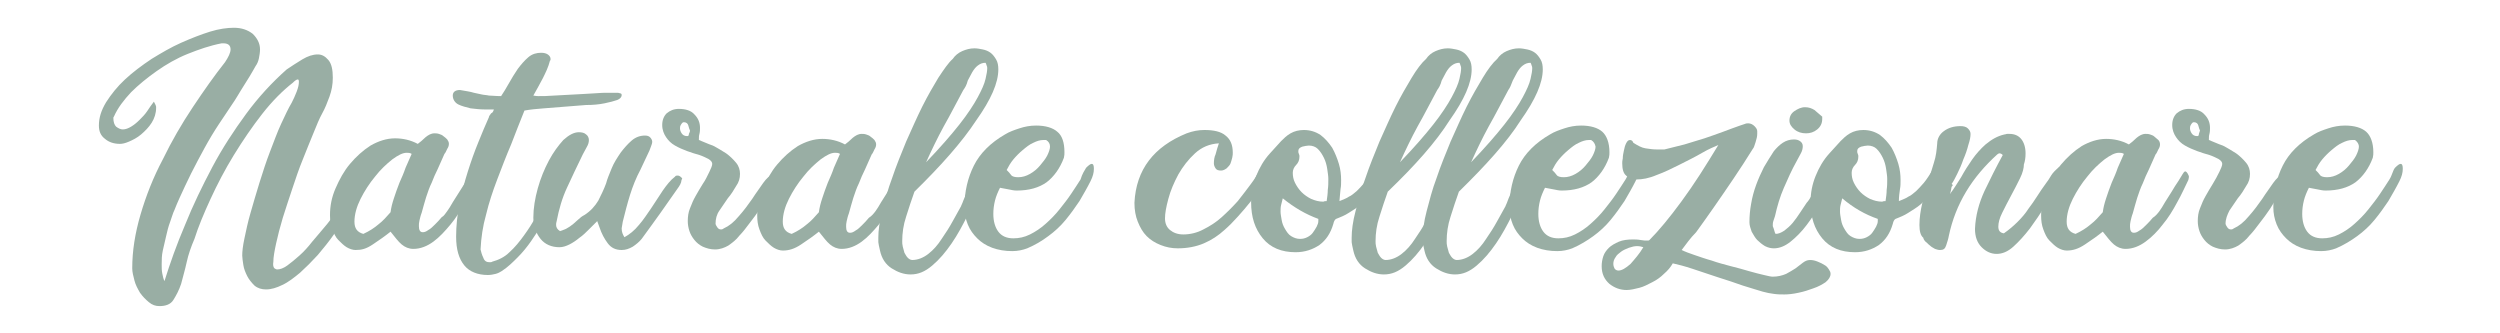 <?xml version="1.0" encoding="utf-8"?>
<!-- Generator: Adobe Illustrator 25.3.1, SVG Export Plug-In . SVG Version: 6.00 Build 0)  -->
<svg version="1.1" id="Livello_1" xmlns="http://www.w3.org/2000/svg" xmlns:xlink="http://www.w3.org/1999/xlink" x="0px" y="0px"
	 viewBox="0 0 450 60" style="enable-background:new 0 0 450 60;" xml:space="preserve">
<style type="text/css">
	.st0{fill:#99AEA4;}
</style>
<g>
	<g>
		<path class="st0" d="M49.4,48.3c0.2,0.1,0.3,0.2,0.5,0.2c0.5,0,1.1-0.2,1.8-0.7c0.7-0.5,1.4-1.1,2.2-1.8c0.8-0.7,1.6-1.6,2.3-2.5
			c0.8-0.9,1.5-1.8,2.2-2.6c0.7-0.8,1.2-1.5,1.7-2.2s0.8-1.1,0.9-1.2c0.1-0.1,0.2-0.4,0.5-0.8c0.2-0.4,0.5-0.8,0.8-1.3
			c0.3-0.4,0.6-0.8,0.9-1.2s0.5-0.5,0.7-0.5c0.1,0,0.2,0.1,0.2,0.4c0,0.1,0,0.2,0,0.4c0,0.2,0,0.3-0.1,0.5c-0.3,1-0.8,2.2-1.5,3.4
			c-0.7,1.2-1.5,2.5-2.4,3.8c-0.9,1.3-1.9,2.5-2.9,3.7c-1.1,1.2-2.1,2.2-3.2,3.2c-1.1,0.9-2.1,1.7-3.2,2.2c-1,0.5-2,0.8-2.9,0.8
			c-0.8,0-1.5-0.2-2.1-0.7c-0.5-0.5-1-1.1-1.3-1.7s-0.6-1.3-0.7-2c-0.1-0.7-0.2-1.3-0.2-1.7c0-0.7,0.1-1.7,0.4-3.1
			c0.3-1.4,0.6-2.9,1.1-4.6c0.5-1.7,1-3.5,1.6-5.4c0.6-1.9,1.2-3.8,1.9-5.6c0.7-1.8,1.3-3.5,2-5c0.7-1.5,1.3-2.8,1.9-3.8
			c0.3-0.6,0.6-1.2,0.9-2c0.3-0.8,0.4-1.3,0.4-1.8c0-0.3-0.1-0.4-0.2-0.4c-0.2,0-0.5,0.2-0.9,0.6c-1.8,1.4-3.7,3.3-5.5,5.6
			c-1.8,2.3-3.5,4.8-5.1,7.4c-1.6,2.6-3,5.3-4.2,7.9s-2.2,5-2.9,7.2c-0.6,1.4-1.1,2.8-1.4,4.2c-0.3,1.4-0.7,2.7-1,3.9
			c-0.4,1.2-0.9,2.1-1.4,2.9s-1.4,1.1-2.5,1.1c-0.7,0-1.3-0.2-1.9-0.7c-0.6-0.5-1.1-1-1.6-1.7c-0.4-0.7-0.8-1.4-1-2.2
			c-0.2-0.8-0.4-1.5-0.4-2.2c0-3.1,0.5-6.3,1.5-9.7c1-3.4,2.3-6.7,4-9.9c1.6-3.3,3.4-6.4,5.4-9.4c2-3,3.9-5.7,5.8-8.1
			c0.6-0.9,1-1.7,1-2.3c0-0.7-0.4-1.1-1.3-1.1h-0.3c-2.1,0.4-4.1,1.1-6.1,1.9s-3.9,1.9-5.6,3.1c-1.7,1.2-3.3,2.5-4.6,3.8
			c-1.3,1.4-2.4,2.8-3.1,4.4c0,0-0.1,0.1-0.1,0.2c0,0.8,0.2,1.3,0.5,1.6c0.4,0.3,0.8,0.5,1.2,0.5c0.5,0,1-0.2,1.5-0.5
			c0.5-0.3,1-0.7,1.5-1.2c0.5-0.5,1-1,1.4-1.6c0.4-0.6,0.8-1.2,1.2-1.7c0.1,0.2,0.2,0.4,0.3,0.6c0.1,0.2,0.1,0.3,0.1,0.5
			c0,1-0.3,1.9-0.8,2.7c-0.5,0.8-1.2,1.5-1.9,2.1c-0.7,0.6-1.5,1-2.2,1.3s-1.2,0.4-1.6,0.4c-1.1,0-2-0.3-2.7-0.9
			c-0.8-0.6-1.1-1.4-1.1-2.4c0-1.4,0.4-2.7,1.3-4.2c0.9-1.4,2-2.8,3.4-4.1s3-2.5,4.8-3.7c1.8-1.1,3.5-2.1,5.3-2.9
			c1.8-0.8,3.6-1.5,5.2-2s3.1-0.7,4.3-0.7c1.4,0,2.5,0.4,3.4,1.1c0.8,0.8,1.3,1.7,1.3,2.8c0,0.5-0.1,1.1-0.2,1.6
			c-0.1,0.5-0.3,1-0.6,1.4c-0.3,0.5-0.6,1.1-1.1,1.9c-0.5,0.8-1,1.6-1.5,2.4c-0.5,0.8-1,1.7-1.5,2.4s-0.9,1.4-1.2,1.8
			c-0.8,1.2-1.7,2.5-2.6,4c-0.9,1.5-1.7,3-2.5,4.5c-0.8,1.5-1.6,3.1-2.3,4.6c-0.7,1.5-1.4,3-1.9,4.3c-0.3,0.6-0.5,1.4-0.8,2.2
			c-0.3,0.8-0.5,1.6-0.7,2.5c-0.2,0.8-0.4,1.7-0.6,2.6c-0.2,0.9-0.2,1.7-0.2,2.5c0,0.6,0,1.1,0.1,1.6c0.1,0.5,0.2,1,0.4,1.4
			c1-3.2,2.2-6.6,3.7-10.1c1.4-3.5,3.1-7,4.9-10.4c1.8-3.4,3.9-6.6,6.1-9.6c2.2-3,4.7-5.7,7.3-8c0.9-0.6,1.8-1.2,2.8-1.8
			c1-0.6,1.9-0.9,2.8-0.9c0.7,0,1.3,0.3,1.9,1c0.6,0.7,0.8,1.8,0.8,3.2c0,1.2-0.2,2.3-0.6,3.4s-0.8,2.1-1.3,3
			c-0.5,0.9-1,2.1-1.6,3.6c-0.6,1.4-1.2,3-1.9,4.7c-0.7,1.7-1.3,3.5-1.9,5.3c-0.6,1.8-1.2,3.6-1.7,5.2c-0.5,1.7-0.9,3.2-1.2,4.6
			s-0.5,2.5-0.5,3.3C49.1,47.7,49.2,48.1,49.4,48.3z"/>
	</g>
	<g>
		<path class="st0" d="M80.5,38c0.3-0.4,0.6-0.9,1-1.6c0.4-0.6,0.8-1.3,1.2-1.9s0.8-1.3,1.2-1.9c0.4-0.6,0.7-1.2,1-1.6
			c0.2-0.2,0.3-0.2,0.5,0c0.2,0.2,0.3,0.5,0.4,0.7c0,0.2,0,0.4-0.1,0.7c-0.6,1.2-1.2,2.6-2,4c-0.8,1.5-1.6,2.8-2.6,4s-2,2.3-3.1,3.1
			c-1.1,0.8-2.3,1.3-3.6,1.3c-0.8,0-1.5-0.3-2.1-0.8s-1.2-1.3-2-2.3c-1,0.8-2,1.5-3.2,2.3S65.1,45,64,45c-0.5,0-1.1-0.2-1.6-0.5
			c-0.5-0.3-1-0.8-1.5-1.3c-0.5-0.5-0.8-1.2-1.1-2c-0.3-0.8-0.4-1.6-0.4-2.5c0-1.6,0.3-3.2,1-4.8c0.7-1.6,1.5-3.1,2.6-4.4
			c1.1-1.3,2.3-2.4,3.7-3.3c1.4-0.8,2.9-1.3,4.4-1.3c1.4,0,2.8,0.3,4.1,1c0.4-0.3,0.9-0.7,1.4-1.2c0.5-0.4,1-0.7,1.6-0.7
			c0.2,0,0.5,0,0.8,0.1s0.6,0.2,0.8,0.4c0.3,0.2,0.5,0.4,0.7,0.6c0.2,0.3,0.3,0.5,0.3,0.8c0,0.3-0.1,0.6-0.3,0.9
			c-0.2,0.4-0.3,0.7-0.5,0.9c-0.4,0.9-0.8,1.8-1.2,2.7c-0.4,0.8-0.8,1.7-1.1,2.5c-0.4,0.8-0.7,1.7-1,2.6c-0.3,0.9-0.5,1.8-0.8,2.8
			c-0.2,0.5-0.3,1-0.4,1.4c-0.1,0.4-0.1,0.7-0.1,1c0,0.7,0.2,1.1,0.7,1.1c0.3,0,0.6-0.1,1-0.4c0.4-0.2,0.8-0.6,1.2-1
			c0.4-0.4,0.8-0.8,1.2-1.3C79.9,38.9,80.2,38.4,80.5,38z M74.1,27.7c-0.3-0.2-0.6-0.2-0.9-0.2c-0.7,0-1.5,0.4-2.6,1.2
			c-1,0.8-2.1,1.8-3.1,3.1c-1,1.2-1.9,2.6-2.6,4c-0.7,1.4-1.1,2.8-1.1,4.1c0,1.2,0.5,1.9,1.6,2.2c1.1-0.5,2-1.1,2.7-1.7
			c0.8-0.6,1.5-1.4,2.2-2.2c0.1-0.8,0.3-1.6,0.6-2.5c0.3-0.9,0.6-1.8,1-2.8c0.4-0.9,0.8-1.8,1.1-2.7C73.5,29.1,73.8,28.4,74.1,27.7z
			"/>
	</g>
	<g>
		<path class="st0" d="M88.9,19.7c-0.3,0-0.9,0-1.7,0c-0.8,0-1.6-0.1-2.5-0.2c-0.8-0.2-1.6-0.4-2.2-0.7c-0.6-0.3-1-0.9-1-1.6
			c0-0.6,0.4-1,1.3-1c1.1,0.2,1.9,0.3,2.5,0.5c0.5,0.1,1,0.2,1.4,0.3c0.4,0.1,0.9,0.1,1.3,0.2c0.5,0,1.2,0.1,2.2,0.1
			c0.4-0.6,0.9-1.4,1.4-2.3s1-1.7,1.6-2.6c0.6-0.8,1.2-1.5,1.9-2.1c0.7-0.6,1.5-0.8,2.3-0.8c0.5,0,0.9,0.1,1.2,0.3s0.5,0.5,0.5,0.8
			c0,0.2,0,0.3-0.1,0.3c-0.3,1.2-0.8,2.2-1.3,3.2c-0.5,1-1.1,2-1.7,3.1c0.1,0,0.4,0.1,0.9,0.1c0.7,0,1.7,0,2.9-0.1
			c1.2-0.1,2.5-0.1,3.7-0.2c1.3-0.1,2.4-0.1,3.5-0.2s1.9-0.1,2.3-0.1h0.7h1c0.2,0,0.4,0,0.6,0.1c0.2,0,0.3,0.1,0.3,0.3
			c0,0.4-0.3,0.7-0.8,0.9c-0.6,0.2-1.3,0.4-2.3,0.6c-1,0.2-2,0.3-3.3,0.3c-1.2,0.1-2.5,0.2-3.8,0.3s-2.6,0.2-3.8,0.3
			c-1.3,0.1-2.4,0.2-3.5,0.4c-0.8,2-1.6,4-2.4,6.1c-0.9,2.1-1.7,4.2-2.5,6.3c-0.8,2.1-1.5,4.2-2,6.3c-0.6,2.1-0.9,4.2-1,6.3
			c0.1,0.4,0.2,0.9,0.5,1.5c0.2,0.6,0.6,0.8,1.1,0.8c0.2,0,0.4,0,0.5-0.1c1.1-0.3,2.2-0.8,3.1-1.7c1-0.9,1.8-1.9,2.6-3
			c0.8-1.1,1.5-2.2,2.2-3.4c0.7-1.1,1.3-2.1,1.8-3c0.1-0.2,0.3-0.4,0.5-0.7c0.3-0.2,0.5-0.4,0.7-0.4c0.1,0,0.2,0,0.4,0.1
			c0.2,0.1,0.2,0.2,0.2,0.3c0,0.2,0,0.5-0.1,0.8c-0.1,0.3-0.1,0.5-0.3,0.7c-0.7,1.2-1.4,2.3-2,3.4c-0.7,1.1-1.4,2.2-2.1,3.2
			c-0.7,1-1.5,2-2.4,2.9c-0.9,0.9-1.8,1.8-2.9,2.5c-0.3,0.2-0.7,0.4-1.1,0.5c-0.4,0.1-0.9,0.2-1.4,0.2c-1.8,0-3.3-0.6-4.2-1.7
			c-1-1.2-1.5-2.9-1.5-5.2c0-1.9,0.2-3.9,0.6-5.9c0.4-2,0.9-3.9,1.5-5.8c0.6-1.9,1.2-3.6,1.9-5.3c0.7-1.7,1.3-3.2,1.9-4.5
			c0-0.2,0.2-0.4,0.4-0.7C88.7,20.3,88.8,20,88.9,19.7z"/>
	</g>
	<g>
		<path class="st0" d="M112.4,42.7c0.9-0.5,1.8-1.2,2.6-2.2c0.8-0.9,1.5-2,2.2-3c0.7-1.1,1.4-2.1,2.1-3.2c0.7-1,1.4-1.9,2.2-2.5
			c0.1-0.2,0.3-0.2,0.5-0.2c0.3,0,0.5,0.2,0.8,0.5c-0.1,0.2-0.2,0.5-0.2,0.7c-0.1,0.3-0.2,0.5-0.4,0.8c-1.1,1.6-2.2,3.1-3.3,4.7
			c-1.1,1.5-2.2,3.1-3.4,4.7c-0.4,0.5-1,1-1.6,1.4c-0.7,0.4-1.3,0.6-2,0.6c-1.1,0-1.9-0.4-2.5-1.2c-0.6-0.8-1.1-1.7-1.5-2.9
			l-0.4-1.1c-0.5,0.5-1,1-1.5,1.5s-1.1,1.1-1.7,1.5c-0.6,0.5-1.2,0.9-1.8,1.2c-0.6,0.3-1.2,0.5-1.8,0.5c-1.4,0-2.6-0.5-3.4-1.5
			c-0.8-1-1.3-2.3-1.3-3.8c0-1.7,0.3-3.5,0.8-5.3c0.5-1.8,1.2-3.5,2-5c0.8-1.5,1.7-2.7,2.6-3.7c1-0.9,1.9-1.4,2.8-1.4
			c0.5,0,1,0.1,1.3,0.4c0.3,0.2,0.5,0.6,0.5,1s-0.1,0.8-0.4,1.3c-0.2,0.4-0.5,0.9-0.7,1.3c-1,2-1.9,4-2.8,5.9
			c-0.9,1.9-1.5,4-1.9,6.1c-0.1,0.3-0.1,0.5-0.1,0.7c0,0.4,0.2,0.8,0.7,1.1c0.5-0.2,1-0.3,1.4-0.6c0.4-0.2,0.7-0.5,1-0.7
			c0.3-0.3,0.6-0.5,0.9-0.8c0.3-0.3,0.7-0.6,1.1-0.8c1.1-0.7,1.9-1.6,2.5-2.6c0.5-1,1-2,1.4-3.1c0.2-0.8,0.6-1.7,1-2.7
			c0.4-1,1-1.9,1.6-2.8c0.6-0.8,1.3-1.6,2-2.2c0.7-0.6,1.5-0.9,2.4-0.9c0.4,0,0.7,0.1,0.9,0.3c0.2,0.2,0.4,0.5,0.4,0.8
			c0,0.3-0.1,0.5-0.2,0.8s-0.2,0.5-0.3,0.8l-1.6,3.4c-0.8,1.5-1.4,3-1.9,4.6c-0.5,1.6-0.9,3.2-1.3,4.8c0,0.2-0.1,0.4-0.1,0.6
			c0,0.2-0.1,0.4-0.1,0.6C111.9,41.8,112.1,42.2,112.4,42.7z"/>
	</g>
	<g>
		<path class="st0" d="M139.6,32.4c-0.3,0.8-0.7,1.6-1.2,2.5c-0.5,0.9-1,1.8-1.6,2.7c-0.6,0.9-1.2,1.7-1.9,2.6
			c-0.6,0.8-1.2,1.6-1.8,2.2c-0.6,0.8-1.3,1.3-2,1.8c-0.7,0.4-1.5,0.7-2.4,0.7c-0.8,0-1.5-0.2-2.2-0.5c-0.6-0.3-1.1-0.7-1.5-1.2
			c-0.4-0.5-0.7-1-0.9-1.6c-0.2-0.6-0.3-1.2-0.3-1.8c0-0.8,0.1-1.6,0.4-2.3c0.3-0.8,0.6-1.5,1-2.2c0.4-0.7,0.8-1.4,1.3-2.2
			c0.5-0.7,0.8-1.4,1.2-2.2c0.3-0.6,0.5-1.1,0.5-1.4c0-0.3-0.2-0.6-0.7-0.9c-0.4-0.2-1-0.5-1.6-0.7c-0.7-0.2-1.4-0.4-2.2-0.7
			c-0.8-0.3-1.5-0.6-2.2-1c-0.7-0.4-1.2-0.9-1.6-1.5c-0.4-0.6-0.7-1.3-0.7-2.2s0.3-1.6,0.8-2.1c0.6-0.5,1.3-0.8,2.2-0.8
			c1.2,0,2.2,0.3,2.8,1c0.7,0.7,1,1.5,1,2.4c0,0.4,0,0.7-0.1,1.1c-0.1,0.3-0.1,0.7-0.1,1.1c0.8,0.3,1.6,0.7,2.5,1
			c0.8,0.4,1.6,0.9,2.4,1.4c0.7,0.5,1.3,1.1,1.8,1.7c0.5,0.6,0.7,1.3,0.7,2c0,0.8-0.2,1.5-0.7,2.2c-0.4,0.7-0.9,1.5-1.5,2.2
			c-0.5,0.7-1,1.5-1.5,2.2s-0.7,1.5-0.7,2.4c0,0.1,0.1,0.3,0.3,0.6c0.2,0.3,0.4,0.4,0.7,0.4c0.2,0,0.4-0.1,0.5-0.2
			c0.9-0.4,1.8-1.1,2.7-2.2c0.9-1,1.7-2.1,2.4-3.1c0.7-1.1,1.4-2,2-2.9c0.6-0.8,1-1.2,1.4-1.2c0.2,0,0.3,0.1,0.3,0.2
			C139.4,32.2,139.5,32.3,139.6,32.4z M124.2,23.5c-0.1-0.2-0.2-0.5-0.3-0.9c-0.1-0.4-0.4-0.6-0.8-0.6c-0.2,0-0.3,0.1-0.5,0.4
			s-0.2,0.5-0.2,0.7c0,0.3,0.1,0.6,0.3,0.9c0.2,0.3,0.5,0.5,1,0.5c0.2,0,0.3-0.1,0.3-0.4C124.1,23.9,124.2,23.7,124.2,23.5z"/>
	</g>
	<g>
		<path class="st0" d="M157.6,38c0.3-0.4,0.6-0.9,1-1.6c0.4-0.6,0.8-1.3,1.2-1.9s0.8-1.3,1.2-1.9c0.4-0.6,0.7-1.2,1-1.6
			c0.2-0.2,0.3-0.2,0.5,0c0.2,0.2,0.3,0.5,0.4,0.7c0,0.2,0,0.4-0.1,0.7c-0.6,1.2-1.2,2.6-2,4c-0.8,1.5-1.6,2.8-2.6,4s-2,2.3-3.1,3.1
			c-1.1,0.8-2.3,1.3-3.6,1.3c-0.8,0-1.5-0.3-2.1-0.8s-1.2-1.3-2-2.3c-1,0.8-2,1.5-3.2,2.3s-2.2,1.1-3.3,1.1c-0.5,0-1.1-0.2-1.6-0.5
			c-0.5-0.3-1-0.8-1.5-1.3c-0.5-0.5-0.8-1.2-1.1-2c-0.3-0.8-0.4-1.6-0.4-2.5c0-1.6,0.3-3.2,1-4.8c0.7-1.6,1.5-3.1,2.6-4.4
			c1.1-1.3,2.3-2.4,3.7-3.3c1.4-0.8,2.9-1.3,4.4-1.3c1.4,0,2.8,0.3,4.1,1c0.4-0.3,0.9-0.7,1.4-1.2c0.5-0.4,1-0.7,1.6-0.7
			c0.2,0,0.5,0,0.8,0.1s0.6,0.2,0.8,0.4c0.3,0.2,0.5,0.4,0.7,0.6c0.2,0.3,0.3,0.5,0.3,0.8c0,0.3-0.1,0.6-0.3,0.9
			c-0.2,0.4-0.3,0.7-0.5,0.9c-0.4,0.9-0.8,1.8-1.2,2.7c-0.4,0.8-0.8,1.7-1.1,2.5c-0.4,0.8-0.7,1.7-1,2.6c-0.3,0.9-0.5,1.8-0.8,2.8
			c-0.2,0.5-0.3,1-0.4,1.4c-0.1,0.4-0.1,0.7-0.1,1c0,0.7,0.2,1.1,0.7,1.1c0.3,0,0.6-0.1,1-0.4c0.4-0.2,0.8-0.6,1.2-1
			c0.4-0.4,0.8-0.8,1.2-1.3C156.9,38.9,157.3,38.4,157.6,38z M151.2,27.7c-0.3-0.2-0.6-0.2-0.9-0.2c-0.7,0-1.5,0.4-2.6,1.2
			c-1,0.8-2.1,1.8-3.1,3.1c-1,1.2-1.9,2.6-2.6,4c-0.7,1.4-1.1,2.8-1.1,4.1c0,1.2,0.5,1.9,1.6,2.2c1.1-0.5,2-1.1,2.7-1.7
			c0.8-0.6,1.5-1.4,2.2-2.2c0.1-0.8,0.3-1.6,0.6-2.5c0.3-0.9,0.6-1.8,1-2.8c0.4-0.9,0.8-1.8,1.1-2.7
			C150.6,29.1,150.9,28.4,151.2,27.7z"/>
	</g>
	<g>
		<path class="st0" d="M164.6,34.5c-0.5,1.4-1,2.9-1.5,4.5c-0.5,1.5-0.7,3-0.7,4.4c0,0.3,0,0.6,0.1,1c0.1,0.4,0.2,0.7,0.3,1.1
			c0.2,0.3,0.3,0.6,0.6,0.9c0.2,0.2,0.5,0.4,0.8,0.4c1,0,2-0.4,2.9-1.1c0.9-0.7,1.7-1.6,2.4-2.7c0.7-1,1.4-2.1,2-3.2
			c0.6-1.1,1.1-2,1.5-2.7c0-0.1,0.2-0.4,0.4-1c0.2-0.5,0.5-1.1,0.7-1.7c0.3-0.6,0.5-1.1,0.8-1.6c0.3-0.5,0.5-0.7,0.8-0.7
			c0.3,0,0.5,0.1,0.6,0.4c0.2,0.3,0.2,0.5,0.2,0.7c0,0.2,0,0.3-0.1,0.6c-0.6,1.5-1.3,3.1-2.2,4.9c-0.9,1.8-1.8,3.5-2.9,5.1
			s-2.2,2.9-3.5,4s-2.5,1.6-3.9,1.6c-1.2,0-2.3-0.4-3.4-1.1s-1.8-1.8-2.1-3.2l-0.2-0.9c0-0.2-0.1-0.4-0.1-0.7c0-0.2,0-0.5,0-0.7
			c0-1.3,0.2-2.9,0.7-4.8c0.5-1.9,1-3.9,1.8-6c0.7-2.1,1.6-4.3,2.5-6.5c1-2.2,1.9-4.3,2.9-6.3c1-2,2-3.7,2.9-5.2
			c1-1.5,1.8-2.7,2.6-3.4c0.4-0.6,1-1.1,1.7-1.4c0.7-0.3,1.4-0.5,2.2-0.5c0.5,0,1,0.1,1.5,0.2c0.5,0.1,1,0.3,1.4,0.6
			c0.4,0.3,0.7,0.7,1,1.2c0.3,0.5,0.4,1.1,0.4,1.8c0,2.4-1.3,5.4-4,9.2C173.2,25.5,169.5,29.7,164.6,34.5z M173.4,16.2
			c-1.2,2.2-2.3,4.4-3.5,6.5c-1.2,2.2-2.2,4.3-3.2,6.5c2.5-2.6,4.5-4.9,6-6.8s2.6-3.6,3.3-4.9c0.7-1.3,1.2-2.4,1.4-3.3
			c0.2-0.8,0.3-1.5,0.3-1.9c0-0.2,0-0.3-0.1-0.5c0-0.1-0.1-0.2-0.1-0.3l-0.1-0.2c-0.6,0-1,0.2-1.4,0.5c-0.4,0.3-0.7,0.7-1,1.2
			s-0.5,1-0.8,1.5C174,15.3,173.7,15.8,173.4,16.2z"/>
	</g>
	<g>
		<path class="st0" d="M195.5,30.2c0.5-0.5,0.8-0.7,1-0.7c0.3,0,0.4,0.3,0.4,0.9c0,0.7-0.2,1.4-0.6,2.2c-0.6,1.2-1.3,2.4-2,3.6
			c-0.8,1.2-1.6,2.3-2.5,3.4c-0.9,1.1-2,2.1-3.1,2.9c-1.2,0.9-2.4,1.6-3.8,2.2c-0.8,0.3-1.7,0.5-2.7,0.5c-1.3,0-2.5-0.2-3.6-0.6
			c-1.1-0.4-2-1-2.7-1.7c-0.7-0.7-1.3-1.5-1.7-2.5c-0.4-1-0.6-2-0.6-3.1c0-2.8,0.6-5.3,1.7-7.5c1.1-2.2,3-4.1,5.6-5.6
			c0.8-0.5,1.7-0.8,2.6-1.1c0.9-0.3,1.9-0.5,3-0.5c1.7,0,3,0.4,3.8,1.1c0.9,0.7,1.3,2,1.3,3.7c0,0.3,0,0.6-0.1,1
			c-0.7,1.9-1.8,3.4-3.1,4.4c-1.4,1-3.2,1.5-5.4,1.5c-0.5,0-0.9-0.1-1.4-0.2c-0.5-0.1-1-0.2-1.6-0.3c-0.4,0.8-0.7,1.5-0.9,2.3
			s-0.3,1.6-0.3,2.4c0,1.3,0.3,2.4,0.9,3.2c0.6,0.8,1.5,1.2,2.7,1.2c1,0,2-0.2,3-0.7c1-0.5,1.9-1.1,2.8-1.9c0.9-0.8,1.7-1.6,2.5-2.6
			c0.8-1,1.5-1.9,2.1-2.8c0.6-0.9,1.2-1.8,1.7-2.6C194.8,31.3,195.2,30.7,195.5,30.2z M188.3,25.2h-0.5c-0.6,0-1.2,0.2-1.8,0.5
			c-0.7,0.3-1.3,0.8-1.9,1.3c-0.6,0.5-1.2,1.1-1.7,1.7c-0.5,0.6-0.9,1.3-1.2,1.9c0.3,0.3,0.6,0.6,0.8,0.9c0.2,0.3,0.7,0.4,1.3,0.4
			c0.7,0,1.4-0.2,2.1-0.6c0.7-0.4,1.3-0.9,1.8-1.5c0.5-0.6,1-1.2,1.3-1.8s0.5-1.2,0.5-1.6C189,25.9,188.8,25.5,188.3,25.2z"/>
	</g>
	<g>
		<path class="st0" d="M219.4,25.8c-1.7,0.1-3.1,0.7-4.3,1.8c-1.2,1.1-2.2,2.4-3,3.8c-0.8,1.5-1.4,2.9-1.8,4.4
			c-0.4,1.5-0.6,2.6-0.6,3.5c0,0.9,0.3,1.6,0.9,2.1c0.6,0.5,1.4,0.8,2.4,0.8c1.2,0,2.5-0.3,3.6-0.9c1.2-0.6,2.3-1.3,3.3-2.2
			c1-0.9,2-1.9,2.9-2.9c0.9-1.1,1.6-2.1,2.3-3c0.7-0.9,1.2-1.8,1.6-2.4c0.4-0.7,0.7-1.1,0.8-1.2c0.2,0.2,0.4,0.4,0.5,0.5
			c0.2,0.2,0.2,0.3,0.2,0.3c-0.2,1-0.6,2-1.2,3c-0.5,1-1.2,2-1.9,2.9c-0.7,0.9-1.5,1.8-2.3,2.7c-0.8,0.9-1.6,1.7-2.4,2.4
			c-1.1,1-2.3,1.8-3.7,2.4c-1.4,0.6-3,0.9-4.7,0.9c-1.1,0-2.1-0.2-3.1-0.6c-1-0.4-1.8-0.9-2.5-1.6c-0.7-0.7-1.2-1.6-1.6-2.6
			c-0.4-1-0.6-2.1-0.6-3.4c0.3-6,3.5-10.1,9.4-12.5c1.1-0.4,2.1-0.6,3.2-0.6c1.7,0,3,0.3,3.8,1c0.9,0.7,1.3,1.7,1.3,3.1
			c0,0.2,0,0.5-0.1,0.9s-0.2,0.7-0.3,1s-0.4,0.6-0.7,0.9c-0.3,0.2-0.6,0.4-1,0.4c-0.5,0-0.8-0.1-1-0.4c-0.2-0.3-0.3-0.6-0.3-0.9
			c0-0.6,0.1-1.2,0.3-1.6C219,27,219.2,26.4,219.4,25.8z"/>
		<path class="st0" d="M241.1,36.2c0.7-0.3,1.3-0.5,1.7-0.8c0.5-0.2,0.9-0.6,1.4-1c0.4-0.4,0.9-0.9,1.4-1.5c0.5-0.6,1-1.4,1.7-2.5
			c0.5,0.1,0.8,0.5,0.8,1.2c0,0.7-0.2,1.4-0.6,2.1c-0.4,0.7-0.9,1.4-1.5,2.1c-0.6,0.7-1.3,1.3-2.1,1.8c-0.8,0.5-1.5,1-2.2,1.3
			c-0.5,0.2-0.9,0.4-1.2,0.5c-0.2,0.1-0.4,0.4-0.5,0.9c-0.5,1.7-1.3,2.9-2.5,3.8c-1.2,0.8-2.6,1.3-4.3,1.3c-2.5,0-4.5-0.8-5.9-2.5
			s-2.1-3.8-2.1-6.5c0-1.7,0.3-3.2,0.9-4.7s1.4-2.9,2.5-4.1l2-2.2c0.5-0.5,1-1,1.7-1.4s1.5-0.6,2.4-0.6c1.1,0,2.1,0.3,3,0.9
			c0.8,0.6,1.5,1.4,2.1,2.3c0.5,0.9,0.9,1.9,1.2,2.9c0.3,1,0.4,2,0.4,2.9c0,0.6,0,1.1-0.1,1.6C241.2,34.7,241.2,35.4,241.1,36.2z
			 M230.9,35.7c-0.1,0.4-0.2,0.8-0.3,1.2s-0.1,0.8-0.1,1.2c0,0.4,0.1,0.9,0.2,1.5c0.1,0.6,0.3,1.1,0.6,1.6s0.6,1,1.1,1.3
			s1,0.5,1.6,0.5c0.5,0,0.9-0.1,1.3-0.3c0.4-0.2,0.8-0.5,1-0.8s0.5-0.7,0.7-1.1s0.3-0.7,0.3-1v-0.4C235.1,38.6,233,37.4,230.9,35.7z
			 M238.8,36.2c0.1-0.7,0.2-1.4,0.2-2c0.1-0.7,0.1-1.3,0.1-2c0-0.5-0.1-1.1-0.2-1.8c-0.1-0.7-0.3-1.4-0.6-2
			c-0.3-0.6-0.6-1.1-1.1-1.6c-0.4-0.4-1-0.6-1.6-0.6c-0.3,0-0.8,0.1-1.2,0.2c-0.5,0.2-0.7,0.4-0.7,0.8c0,0.2,0,0.3,0.1,0.5
			c0.1,0.2,0.1,0.3,0.1,0.5c0,0.6-0.2,1.1-0.6,1.5c-0.4,0.4-0.6,0.9-0.6,1.4c0,0.6,0.1,1.2,0.4,1.8c0.3,0.6,0.7,1.2,1.2,1.7
			c0.5,0.5,1.1,0.9,1.7,1.2c0.7,0.3,1.4,0.5,2.2,0.5C238.4,36.2,238.6,36.2,238.8,36.2z"/>
	</g>
	<g>
		<path class="st0" d="M249.8,34.5c-0.5,1.4-1,2.9-1.5,4.5c-0.5,1.5-0.7,3-0.7,4.4c0,0.3,0,0.6,0.1,1c0.1,0.4,0.2,0.7,0.3,1.1
			c0.2,0.3,0.3,0.6,0.6,0.9c0.2,0.2,0.5,0.4,0.8,0.4c1,0,2-0.4,2.9-1.1c0.9-0.7,1.7-1.6,2.4-2.7c0.7-1,1.4-2.1,2-3.2
			c0.6-1.1,1.1-2,1.5-2.7c0-0.1,0.2-0.4,0.4-1s0.5-1.1,0.7-1.7c0.3-0.6,0.5-1.1,0.8-1.6c0.3-0.5,0.5-0.7,0.8-0.7
			c0.3,0,0.5,0.1,0.6,0.4c0.1,0.3,0.2,0.5,0.2,0.7c0,0.2,0,0.3-0.1,0.6c-0.6,1.5-1.3,3.1-2.2,4.9c-0.9,1.8-1.8,3.5-2.9,5.1
			s-2.2,2.9-3.5,4s-2.5,1.6-3.9,1.6c-1.2,0-2.3-0.4-3.4-1.1c-1.1-0.7-1.8-1.8-2.1-3.2l-0.2-0.9c0-0.2-0.1-0.4-0.1-0.7
			c0-0.2,0-0.5,0-0.7c0-1.3,0.2-2.9,0.7-4.8c0.5-1.9,1-3.9,1.8-6c0.7-2.1,1.6-4.3,2.5-6.5c1-2.2,1.9-4.3,2.9-6.3c1-2,2-3.7,2.9-5.2
			s1.8-2.7,2.6-3.4c0.4-0.6,1-1.1,1.7-1.4c0.7-0.3,1.4-0.5,2.2-0.5c0.5,0,1,0.1,1.5,0.2c0.5,0.1,1,0.3,1.4,0.6
			c0.4,0.3,0.7,0.7,1,1.2c0.3,0.5,0.4,1.1,0.4,1.8c0,2.4-1.3,5.4-4,9.2C258.5,25.5,254.8,29.7,249.8,34.5z M258.7,16.2
			c-1.2,2.2-2.3,4.4-3.5,6.5c-1.2,2.2-2.2,4.3-3.2,6.5c2.5-2.6,4.5-4.9,6-6.8s2.6-3.6,3.3-4.9c0.7-1.3,1.2-2.4,1.4-3.3
			c0.2-0.8,0.3-1.5,0.3-1.9c0-0.2,0-0.3-0.1-0.5c0-0.1-0.1-0.2-0.1-0.3l-0.1-0.2c-0.6,0-1,0.2-1.4,0.5c-0.4,0.3-0.7,0.7-1,1.2
			c-0.3,0.5-0.5,1-0.8,1.5C259.3,15.3,259,15.8,258.7,16.2z"/>
	</g>
	<g>
		<path class="st0" d="M262.6,34.5c-0.5,1.4-1,2.9-1.5,4.5c-0.5,1.5-0.7,3-0.7,4.4c0,0.3,0,0.6,0.1,1c0.1,0.4,0.2,0.7,0.3,1.1
			c0.2,0.3,0.3,0.6,0.6,0.9c0.2,0.2,0.5,0.4,0.8,0.4c1,0,2-0.4,2.9-1.1c0.9-0.7,1.7-1.6,2.4-2.7c0.7-1,1.4-2.1,2-3.2
			c0.6-1.1,1.1-2,1.5-2.7c0-0.1,0.2-0.4,0.4-1s0.5-1.1,0.7-1.7c0.3-0.6,0.5-1.1,0.8-1.6c0.3-0.5,0.5-0.7,0.8-0.7
			c0.3,0,0.5,0.1,0.6,0.4c0.1,0.3,0.2,0.5,0.2,0.7c0,0.2,0,0.3-0.1,0.6c-0.6,1.5-1.3,3.1-2.2,4.9c-0.9,1.8-1.8,3.5-2.9,5.1
			s-2.2,2.9-3.5,4s-2.5,1.6-3.9,1.6c-1.2,0-2.3-0.4-3.4-1.1c-1.1-0.7-1.8-1.8-2.1-3.2l-0.2-0.9c0-0.2-0.1-0.4-0.1-0.7
			c0-0.2,0-0.5,0-0.7c0-1.3,0.2-2.9,0.7-4.8c0.5-1.9,1-3.9,1.8-6c0.7-2.1,1.6-4.3,2.5-6.5c1-2.2,1.9-4.3,2.9-6.3c1-2,2-3.7,2.9-5.2
			s1.8-2.7,2.6-3.4c0.4-0.6,1-1.1,1.7-1.4c0.7-0.3,1.4-0.5,2.2-0.5c0.5,0,1,0.1,1.5,0.2c0.5,0.1,1,0.3,1.4,0.6
			c0.4,0.3,0.7,0.7,1,1.2c0.3,0.5,0.4,1.1,0.4,1.8c0,2.4-1.3,5.4-4,9.2C271.3,25.5,267.5,29.7,262.6,34.5z M271.5,16.2
			c-1.2,2.2-2.3,4.4-3.5,6.5c-1.2,2.2-2.2,4.3-3.2,6.5c2.5-2.6,4.5-4.9,6-6.8s2.6-3.6,3.3-4.9c0.7-1.3,1.2-2.4,1.4-3.3
			c0.2-0.8,0.3-1.5,0.3-1.9c0-0.2,0-0.3-0.1-0.5c0-0.1-0.1-0.2-0.1-0.3l-0.1-0.2c-0.6,0-1,0.2-1.4,0.5c-0.4,0.3-0.7,0.7-1,1.2
			c-0.3,0.5-0.5,1-0.8,1.5C272,15.3,271.8,15.8,271.5,16.2z"/>
	</g>
	<g>
		<path class="st0" d="M293.6,30.2c0.5-0.5,0.8-0.7,1-0.7c0.3,0,0.4,0.3,0.4,0.9c0,0.7-0.2,1.4-0.6,2.2c-0.6,1.2-1.3,2.4-2,3.6
			c-0.8,1.2-1.6,2.3-2.5,3.4c-0.9,1.1-2,2.1-3.1,2.9s-2.4,1.6-3.8,2.2c-0.8,0.3-1.7,0.5-2.7,0.5c-1.3,0-2.5-0.2-3.6-0.6
			c-1.1-0.4-2-1-2.7-1.7c-0.7-0.7-1.3-1.5-1.7-2.5c-0.4-1-0.6-2-0.6-3.1c0-2.8,0.6-5.3,1.7-7.5c1.1-2.2,3-4.1,5.6-5.6
			c0.8-0.5,1.7-0.8,2.6-1.1s1.9-0.5,3-0.5c1.7,0,3,0.4,3.8,1.1s1.3,2,1.3,3.7c0,0.3,0,0.6-0.1,1c-0.7,1.9-1.8,3.4-3.1,4.4
			c-1.4,1-3.2,1.5-5.4,1.5c-0.5,0-0.9-0.1-1.4-0.2c-0.5-0.1-1-0.2-1.6-0.3c-0.4,0.8-0.7,1.5-0.9,2.3c-0.2,0.8-0.3,1.6-0.3,2.4
			c0,1.3,0.3,2.4,0.9,3.2c0.6,0.8,1.5,1.2,2.7,1.2c1,0,2-0.2,3-0.7c1-0.5,1.9-1.1,2.8-1.9c0.9-0.8,1.7-1.6,2.5-2.6
			c0.8-1,1.5-1.9,2.1-2.8c0.6-0.9,1.2-1.8,1.7-2.6S293.3,30.7,293.6,30.2z M286.4,25.2H286c-0.6,0-1.2,0.2-1.8,0.5
			c-0.7,0.3-1.3,0.8-1.9,1.3c-0.6,0.5-1.2,1.1-1.7,1.7c-0.5,0.6-0.9,1.3-1.2,1.9c0.3,0.3,0.6,0.6,0.8,0.9c0.2,0.3,0.7,0.4,1.3,0.4
			c0.7,0,1.4-0.2,2.1-0.6c0.7-0.4,1.3-0.9,1.8-1.5c0.5-0.6,1-1.2,1.3-1.8c0.3-0.6,0.5-1.2,0.5-1.6C287.1,25.9,286.9,25.5,286.4,25.2
			z"/>
	</g>
	<g>
		<path class="st0" d="M302.7,45c0.6,0.3,1.4,0.6,2.3,0.9c0.9,0.3,2,0.7,3.1,1c1.1,0.4,2.3,0.7,3.4,1c1.2,0.3,2.3,0.6,3.3,0.9
			c1,0.3,1.9,0.5,2.7,0.7c0.8,0.2,1.3,0.3,1.6,0.3c0.9,0,1.7-0.2,2.4-0.5c0.6-0.3,1.2-0.7,1.7-1c0.5-0.4,0.9-0.7,1.3-1
			c0.4-0.3,0.8-0.5,1.3-0.5c0.5,0,0.9,0.1,1.4,0.3c0.5,0.2,0.9,0.4,1.2,0.6c0.4,0.2,0.6,0.5,0.8,0.8c0.2,0.3,0.3,0.5,0.3,0.8
			c0,0.5-0.3,1-0.9,1.5c-0.6,0.4-1.3,0.8-2.2,1.1c-0.8,0.3-1.7,0.6-2.7,0.8c-0.9,0.2-1.8,0.3-2.5,0.3c-0.6,0-1.2,0-1.9-0.1
			c-0.7-0.1-1.3-0.2-2-0.4c-0.9-0.3-2.1-0.6-3.6-1.1c-1.4-0.5-2.9-1-4.5-1.5c-1.5-0.5-3-1-4.5-1.5c-1.5-0.5-2.7-0.8-3.6-1
			c-0.4,0.7-0.9,1.3-1.6,1.9c-0.6,0.6-1.3,1.1-2.1,1.5c-0.8,0.4-1.5,0.8-2.3,1c-0.8,0.2-1.6,0.4-2.3,0.4c-1.2,0-2.2-0.4-3.1-1.1
			c-0.9-0.8-1.4-1.8-1.4-3.2c0-0.6,0.1-1.2,0.3-1.8c0.2-0.6,0.6-1.1,1-1.5s1.1-0.8,1.8-1.1c0.7-0.3,1.6-0.4,2.5-0.4
			c0.4,0,0.9,0,1.4,0.1c0.5,0.1,0.9,0.1,1.2,0.1c0.2,0,0.3,0,0.4-0.1c0.8-0.8,1.7-1.8,2.7-3c1-1.2,2-2.5,3.1-4s2.2-3.1,3.3-4.8
			c1.1-1.7,2.2-3.5,3.3-5.3c-0.7,0.3-1.7,0.7-2.9,1.4c-1.2,0.7-2.6,1.4-4,2.1s-2.8,1.4-4.2,1.9c-1.4,0.6-2.6,0.8-3.6,0.8
			c-0.8,0-1.4-0.2-1.9-0.7c-0.5-0.4-0.7-1.2-0.7-2.2c0-0.2,0-0.5,0.1-0.9c0-0.5,0.1-0.9,0.2-1.4c0.1-0.5,0.2-0.9,0.4-1.3
			c0.2-0.4,0.4-0.6,0.7-0.6c0.3,0,0.5,0.2,0.6,0.5c0.8,0.5,1.5,0.9,2.2,1c0.7,0.1,1.3,0.2,2,0.2h0.7h0.7c1.2-0.3,2.4-0.6,3.6-0.9
			c1.2-0.4,2.4-0.7,3.6-1.1c1.2-0.4,2.3-0.8,3.4-1.2c1.1-0.4,2.1-0.8,3-1.1l0.9-0.3c0.2-0.1,0.4-0.1,0.6-0.1c0.4,0,0.8,0.2,1.1,0.5
			c0.3,0.3,0.5,0.6,0.5,0.9v0.2v0.3c0,0.4-0.1,0.9-0.3,1.5c-0.2,0.6-0.3,1-0.5,1.2c-1.1,1.8-2.3,3.6-3.5,5.4
			c-1.2,1.8-2.4,3.5-3.5,5.1c-1.1,1.6-2.2,3.1-3.2,4.5C304.2,42.9,303.4,44.1,302.7,45z M295.8,44.5c-0.3-0.1-0.7-0.2-1.1-0.2
			c-0.5,0-0.9,0.1-1.5,0.3c-0.5,0.2-1,0.4-1.4,0.7c-0.4,0.3-0.8,0.6-1,1c-0.3,0.4-0.4,0.8-0.4,1.2c0,0.3,0.1,0.6,0.2,0.8
			c0.1,0.2,0.4,0.4,0.7,0.4c0.6,0,1.3-0.4,2.2-1.2C294.2,46.7,295.1,45.7,295.8,44.5z"/>
	</g>
	<g>
		<path class="st0" d="M319.6,42.1c0.5,0,1-0.2,1.6-0.6c0.5-0.4,1-0.8,1.5-1.4c0.5-0.6,0.9-1.2,1.3-1.8c0.4-0.6,0.8-1.2,1.2-1.8
			c0.3-0.3,0.6-0.8,0.9-1.3c0.4-0.5,0.7-1.1,1.1-1.6c0.4-0.5,0.7-1,1.1-1.3c0.4-0.4,0.7-0.6,0.9-0.6s0.4,0.1,0.6,0.2
			c0.2,0.1,0.3,0.3,0.3,0.5c0,0.1,0,0.3-0.1,0.5s-0.2,0.4-0.3,0.5c-0.5,0.9-1.2,2.1-2,3.4s-1.6,2.5-2.5,3.7s-1.9,2.2-2.9,3
			c-1,0.8-2,1.2-3,1.2c-0.5,0-1-0.1-1.6-0.4c-0.5-0.3-1-0.7-1.4-1.1s-0.7-1-1-1.5c-0.2-0.6-0.4-1.1-0.4-1.7c0-1.1,0.1-2.2,0.3-3.3
			c0.2-1.2,0.5-2.3,0.9-3.4c0.4-1.1,0.9-2.2,1.4-3.2c0.6-1,1.2-2,1.8-2.9c0.5-0.6,1-1.1,1.6-1.5c0.6-0.4,1.3-0.6,2-0.6
			c0.5,0,0.8,0.1,1.1,0.3c0.3,0.2,0.5,0.5,0.5,0.9c0,0.4-0.1,0.9-0.4,1.4c-0.3,0.5-0.5,1-0.7,1.3c-0.9,1.6-1.6,3.2-2.3,4.8
			c-0.7,1.6-1.2,3.3-1.6,5.1c-0.1,0.3-0.2,0.6-0.3,0.9c-0.1,0.3-0.1,0.6-0.1,0.9C319.4,41.4,319.4,41.8,319.6,42.1z M328,21
			c0,0.1,0,0.2,0,0.2c0,0.1,0,0.2,0,0.2c0,0.8-0.3,1.4-0.9,1.9c-0.6,0.5-1.3,0.7-2,0.7c-0.8,0-1.5-0.2-2.1-0.7
			c-0.6-0.5-0.9-1-0.9-1.6c0-0.7,0.3-1.3,0.9-1.7c0.6-0.4,1.2-0.7,1.9-0.7s1.2,0.2,1.7,0.5C327.1,20.2,327.5,20.6,328,21z"/>
	</g>
	<g>
		<path class="st0" d="M341.8,36.2c0.7-0.3,1.3-0.5,1.7-0.8c0.5-0.2,0.9-0.6,1.4-1c0.4-0.4,0.9-0.9,1.4-1.5c0.5-0.6,1-1.4,1.7-2.5
			c0.5,0.1,0.8,0.5,0.8,1.2c0,0.7-0.2,1.4-0.6,2.1c-0.4,0.7-0.9,1.4-1.5,2.1c-0.6,0.7-1.3,1.3-2.1,1.8c-0.8,0.5-1.5,1-2.2,1.3
			c-0.5,0.2-0.9,0.4-1.2,0.5c-0.2,0.1-0.4,0.4-0.5,0.9c-0.5,1.7-1.3,2.9-2.5,3.8c-1.2,0.8-2.6,1.3-4.3,1.3c-2.5,0-4.5-0.8-5.9-2.5
			s-2.1-3.8-2.1-6.5c0-1.7,0.3-3.2,0.9-4.7s1.4-2.9,2.5-4.1l2-2.2c0.5-0.5,1-1,1.7-1.4s1.5-0.6,2.4-0.6c1.1,0,2.1,0.3,3,0.9
			c0.8,0.6,1.5,1.4,2.1,2.3c0.5,0.9,0.9,1.9,1.2,2.9c0.3,1,0.4,2,0.4,2.9c0,0.6,0,1.1-0.1,1.6C341.9,34.7,341.8,35.4,341.8,36.2z
			 M331.6,35.7c-0.1,0.4-0.2,0.8-0.3,1.2s-0.1,0.8-0.1,1.2c0,0.4,0.1,0.9,0.2,1.5c0.1,0.6,0.3,1.1,0.6,1.6s0.6,1,1.1,1.3
			s1,0.5,1.6,0.5c0.5,0,0.9-0.1,1.3-0.3c0.4-0.2,0.8-0.5,1-0.8s0.5-0.7,0.7-1.1s0.3-0.7,0.3-1v-0.4
			C335.7,38.6,333.6,37.4,331.6,35.7z M339.4,36.2c0.1-0.7,0.2-1.4,0.2-2c0.1-0.7,0.1-1.3,0.1-2c0-0.5-0.1-1.1-0.2-1.8
			c-0.1-0.7-0.3-1.4-0.6-2c-0.3-0.6-0.6-1.1-1.1-1.6c-0.4-0.4-1-0.6-1.6-0.6c-0.3,0-0.8,0.1-1.2,0.2c-0.5,0.2-0.7,0.4-0.7,0.8
			c0,0.2,0,0.3,0.1,0.5c0.1,0.2,0.1,0.3,0.1,0.5c0,0.6-0.2,1.1-0.6,1.5c-0.4,0.4-0.6,0.9-0.6,1.4c0,0.6,0.1,1.2,0.4,1.8
			c0.3,0.6,0.7,1.2,1.2,1.7c0.5,0.5,1.1,0.9,1.7,1.2c0.7,0.3,1.4,0.5,2.2,0.5C339,36.2,339.2,36.2,339.4,36.2z"/>
	</g>
	<g>
		<path class="st0" d="M360.8,24.2c0.2,0,0.3-0.1,0.5-0.1c0.1,0,0.3,0,0.4,0c0.9,0,1.6,0.3,2.1,0.9c0.5,0.6,0.8,1.5,0.8,2.6
			c0,0.8-0.1,1.4-0.3,2c0,0.6-0.2,1.5-0.7,2.5s-1,2-1.6,3.1c-0.6,1.1-1.1,2.1-1.6,3.1c-0.5,1-0.7,1.8-0.7,2.5c0,0.7,0.3,1.1,1,1.2
			c1-0.7,1.8-1.4,2.5-2.1c0.7-0.7,1.4-1.5,1.9-2.3c0.6-0.8,1.1-1.5,1.6-2.3c0.5-0.8,1-1.5,1.5-2.2c0.4-0.5,0.7-1,1-1.5
			c0.3-0.5,0.8-1,1.4-1.5c0.1,0.3,0.1,0.5,0.2,0.7s0.1,0.3,0.1,0.4c0,0.3-0.1,0.6-0.2,1c-0.1,0.3-0.2,0.6-0.4,0.9
			c-0.6,1.1-1.4,2.4-2.2,3.9c-0.8,1.5-1.8,2.8-2.7,4.1c-1,1.3-2,2.4-3,3.3c-1,0.9-2,1.3-3,1.3c-1,0-1.9-0.4-2.7-1.2
			c-0.8-0.8-1.2-1.9-1.2-3.3c0.1-2.4,0.7-4.6,1.7-6.8c1-2.1,2.1-4.3,3.3-6.5c-0.2-0.2-0.4-0.3-0.6-0.3c-0.1,0-0.2,0-0.2,0.1
			c-0.1,0-0.2,0.1-0.2,0.1c-2.2,2-4.1,4.2-5.6,6.7c-1.5,2.5-2.5,5.1-3.1,7.9c-0.1,0.6-0.3,1.2-0.5,1.8c-0.2,0.6-0.5,0.8-1.1,0.8
			c-0.3,0-0.6-0.1-0.9-0.2c-0.3-0.2-0.6-0.3-0.9-0.6c-0.3-0.2-0.5-0.5-0.8-0.7c-0.2-0.2-0.4-0.5-0.4-0.7c-0.5-0.4-0.7-1.2-0.7-2.3
			c0-1.3,0.2-2.6,0.5-3.9c0.3-1.3,0.7-2.5,1-3.7c0.4-1.2,0.7-2.4,1.1-3.6s0.5-2.3,0.6-3.5c0-0.9,0.5-1.7,1.2-2.2
			c0.8-0.6,1.8-0.9,3-0.9c0.5,0,1,0.1,1.3,0.4c0.3,0.3,0.5,0.6,0.5,1c0,0.5-0.1,1.1-0.4,2c-0.2,0.8-0.5,1.7-0.9,2.6
			c-0.3,0.9-0.7,1.8-1.1,2.6c-0.4,0.8-0.7,1.4-1,1.8l0.2,0.2c0,0,0,0.1-0.1,0.2c0,0,0,0-0.1,0.1c0,0.1-0.1,0.3-0.1,0.5
			c0,0.2-0.1,0.3-0.1,0.5c-0.1,0.2-0.1,0.2-0.1,0.3c0.7-0.9,1.3-1.9,2-3c0.6-1.1,1.3-2.2,2-3.2c0.7-1,1.5-1.9,2.4-2.7
			C358.5,25.1,359.5,24.5,360.8,24.2z"/>
	</g>
	<g>
		<path class="st0" d="M388.7,38c0.3-0.4,0.6-0.9,1-1.6c0.4-0.6,0.8-1.3,1.2-1.9c0.4-0.7,0.8-1.3,1.2-1.9c0.4-0.6,0.7-1.2,1-1.6
			c0.2-0.2,0.3-0.2,0.5,0c0.2,0.2,0.3,0.5,0.4,0.7c0,0.2,0,0.4-0.1,0.7c-0.6,1.2-1.2,2.6-2,4c-0.8,1.5-1.6,2.8-2.6,4
			c-0.9,1.2-2,2.3-3.1,3.1c-1.1,0.8-2.3,1.3-3.6,1.3c-0.8,0-1.5-0.3-2.1-0.8s-1.2-1.3-2-2.3c-1,0.8-2,1.5-3.2,2.3s-2.2,1.1-3.3,1.1
			c-0.5,0-1.1-0.2-1.6-0.5s-1-0.8-1.5-1.3c-0.5-0.5-0.8-1.2-1.1-2s-0.4-1.6-0.4-2.5c0-1.6,0.3-3.2,1-4.8c0.7-1.6,1.5-3.1,2.6-4.4
			c1.1-1.3,2.3-2.4,3.7-3.3c1.4-0.8,2.9-1.3,4.4-1.3c1.4,0,2.8,0.3,4.1,1c0.4-0.3,0.9-0.7,1.4-1.2c0.5-0.4,1-0.7,1.6-0.7
			c0.2,0,0.5,0,0.8,0.1c0.3,0.1,0.6,0.2,0.8,0.4s0.5,0.4,0.7,0.6s0.3,0.5,0.3,0.8c0,0.3-0.1,0.6-0.3,0.9c-0.2,0.4-0.3,0.7-0.5,0.9
			c-0.4,0.9-0.8,1.8-1.2,2.7c-0.4,0.8-0.8,1.7-1.1,2.5c-0.4,0.8-0.7,1.7-1,2.6c-0.3,0.9-0.5,1.8-0.8,2.8c-0.2,0.5-0.3,1-0.4,1.4
			c-0.1,0.4-0.1,0.7-0.1,1c0,0.7,0.2,1.1,0.7,1.1c0.3,0,0.6-0.1,1-0.4c0.4-0.2,0.8-0.6,1.2-1c0.4-0.4,0.8-0.8,1.2-1.3
			C388,38.9,388.4,38.4,388.7,38z M382.3,27.7c-0.3-0.2-0.6-0.2-0.9-0.2c-0.7,0-1.5,0.4-2.6,1.2c-1,0.8-2.1,1.8-3.1,3.1
			c-1,1.2-1.9,2.6-2.6,4c-0.7,1.4-1.1,2.8-1.1,4.1c0,1.2,0.5,1.9,1.6,2.2c1.1-0.5,2-1.1,2.7-1.7c0.8-0.6,1.5-1.4,2.2-2.2
			c0.1-0.8,0.3-1.6,0.6-2.5c0.3-0.9,0.6-1.8,1-2.8c0.4-0.9,0.8-1.8,1.1-2.7C381.7,29.1,382,28.4,382.3,27.7z"/>
	</g>
	<g>
		<path class="st0" d="M411.4,32.4c-0.3,0.8-0.7,1.6-1.2,2.5c-0.5,0.9-1,1.8-1.6,2.7c-0.6,0.9-1.2,1.7-1.9,2.6
			c-0.6,0.8-1.2,1.6-1.8,2.2c-0.6,0.8-1.3,1.3-2,1.8c-0.7,0.4-1.5,0.7-2.4,0.7c-0.8,0-1.5-0.2-2.2-0.5c-0.6-0.3-1.1-0.7-1.5-1.2
			c-0.4-0.5-0.7-1-0.9-1.6c-0.2-0.6-0.3-1.2-0.3-1.8c0-0.8,0.1-1.6,0.4-2.3c0.3-0.8,0.6-1.5,1-2.2c0.4-0.7,0.8-1.4,1.3-2.2
			s0.8-1.4,1.2-2.2c0.3-0.6,0.5-1.1,0.5-1.4c0-0.3-0.2-0.6-0.7-0.9c-0.4-0.2-1-0.5-1.6-0.7c-0.7-0.2-1.4-0.4-2.2-0.7
			c-0.8-0.3-1.5-0.6-2.2-1s-1.2-0.9-1.6-1.5c-0.4-0.6-0.7-1.3-0.7-2.2s0.3-1.6,0.8-2.1c0.6-0.5,1.3-0.8,2.2-0.8c1.2,0,2.2,0.3,2.8,1
			c0.7,0.7,1,1.5,1,2.4c0,0.4,0,0.7-0.1,1.1c-0.1,0.3-0.1,0.7-0.1,1.1c0.8,0.3,1.6,0.7,2.5,1c0.8,0.4,1.6,0.9,2.4,1.4
			c0.7,0.5,1.3,1.1,1.8,1.7c0.5,0.6,0.7,1.3,0.7,2c0,0.8-0.2,1.5-0.7,2.2c-0.4,0.7-0.9,1.5-1.5,2.2c-0.5,0.7-1,1.5-1.5,2.2
			c-0.4,0.8-0.7,1.5-0.7,2.4c0,0.1,0.1,0.3,0.3,0.6c0.2,0.3,0.4,0.4,0.7,0.4c0.2,0,0.4-0.1,0.5-0.2c0.9-0.4,1.8-1.1,2.7-2.2
			c0.9-1,1.7-2.1,2.4-3.1c0.7-1.1,1.4-2,2-2.9c0.6-0.8,1-1.2,1.4-1.2c0.2,0,0.3,0.1,0.3,0.2C411.2,32.2,411.3,32.3,411.4,32.4z
			 M396,23.5c-0.1-0.2-0.2-0.5-0.3-0.9c-0.1-0.4-0.4-0.6-0.8-0.6c-0.2,0-0.3,0.1-0.5,0.4s-0.2,0.5-0.2,0.7c0,0.3,0.1,0.6,0.3,0.9
			c0.2,0.3,0.5,0.5,1,0.5c0.2,0,0.3-0.1,0.3-0.4C395.9,23.9,395.9,23.7,396,23.5z"/>
	</g>
	<g>
		<path class="st0" d="M431.1,30.2c0.5-0.5,0.8-0.7,1-0.7c0.3,0,0.4,0.3,0.4,0.9c0,0.7-0.2,1.4-0.6,2.2c-0.6,1.2-1.3,2.4-2,3.6
			c-0.8,1.2-1.6,2.3-2.5,3.4c-0.9,1.1-2,2.1-3.1,2.9s-2.4,1.6-3.8,2.2c-0.8,0.3-1.7,0.5-2.7,0.5c-1.3,0-2.5-0.2-3.6-0.6
			c-1.1-0.4-2-1-2.7-1.7c-0.7-0.7-1.3-1.5-1.7-2.5c-0.4-1-0.6-2-0.6-3.1c0-2.8,0.6-5.3,1.7-7.5c1.1-2.2,3-4.1,5.6-5.6
			c0.8-0.5,1.7-0.8,2.6-1.1s1.9-0.5,3-0.5c1.7,0,3,0.4,3.8,1.1s1.3,2,1.3,3.7c0,0.3,0,0.6-0.1,1c-0.7,1.9-1.8,3.4-3.1,4.4
			c-1.4,1-3.2,1.5-5.4,1.5c-0.5,0-0.9-0.1-1.4-0.2c-0.5-0.1-1-0.2-1.6-0.3c-0.4,0.8-0.7,1.5-0.9,2.3c-0.2,0.8-0.3,1.6-0.3,2.4
			c0,1.3,0.3,2.4,0.9,3.2c0.6,0.8,1.5,1.2,2.7,1.2c1,0,2-0.2,3-0.7c1-0.5,1.9-1.1,2.8-1.9c0.9-0.8,1.7-1.6,2.5-2.6
			c0.8-1,1.5-1.9,2.1-2.8c0.6-0.9,1.2-1.8,1.7-2.6S430.7,30.7,431.1,30.2z M423.9,25.2h-0.5c-0.6,0-1.2,0.2-1.8,0.5
			c-0.7,0.3-1.3,0.8-1.9,1.3c-0.6,0.5-1.2,1.1-1.7,1.7c-0.5,0.6-0.9,1.3-1.2,1.9c0.3,0.3,0.6,0.6,0.8,0.9c0.2,0.3,0.7,0.4,1.3,0.4
			c0.7,0,1.4-0.2,2.1-0.6c0.7-0.4,1.3-0.9,1.8-1.5c0.5-0.6,1-1.2,1.3-1.8c0.3-0.6,0.5-1.2,0.5-1.6C424.6,25.9,424.3,25.5,423.9,25.2
			z"/>
	</g>
</g>
</svg>
